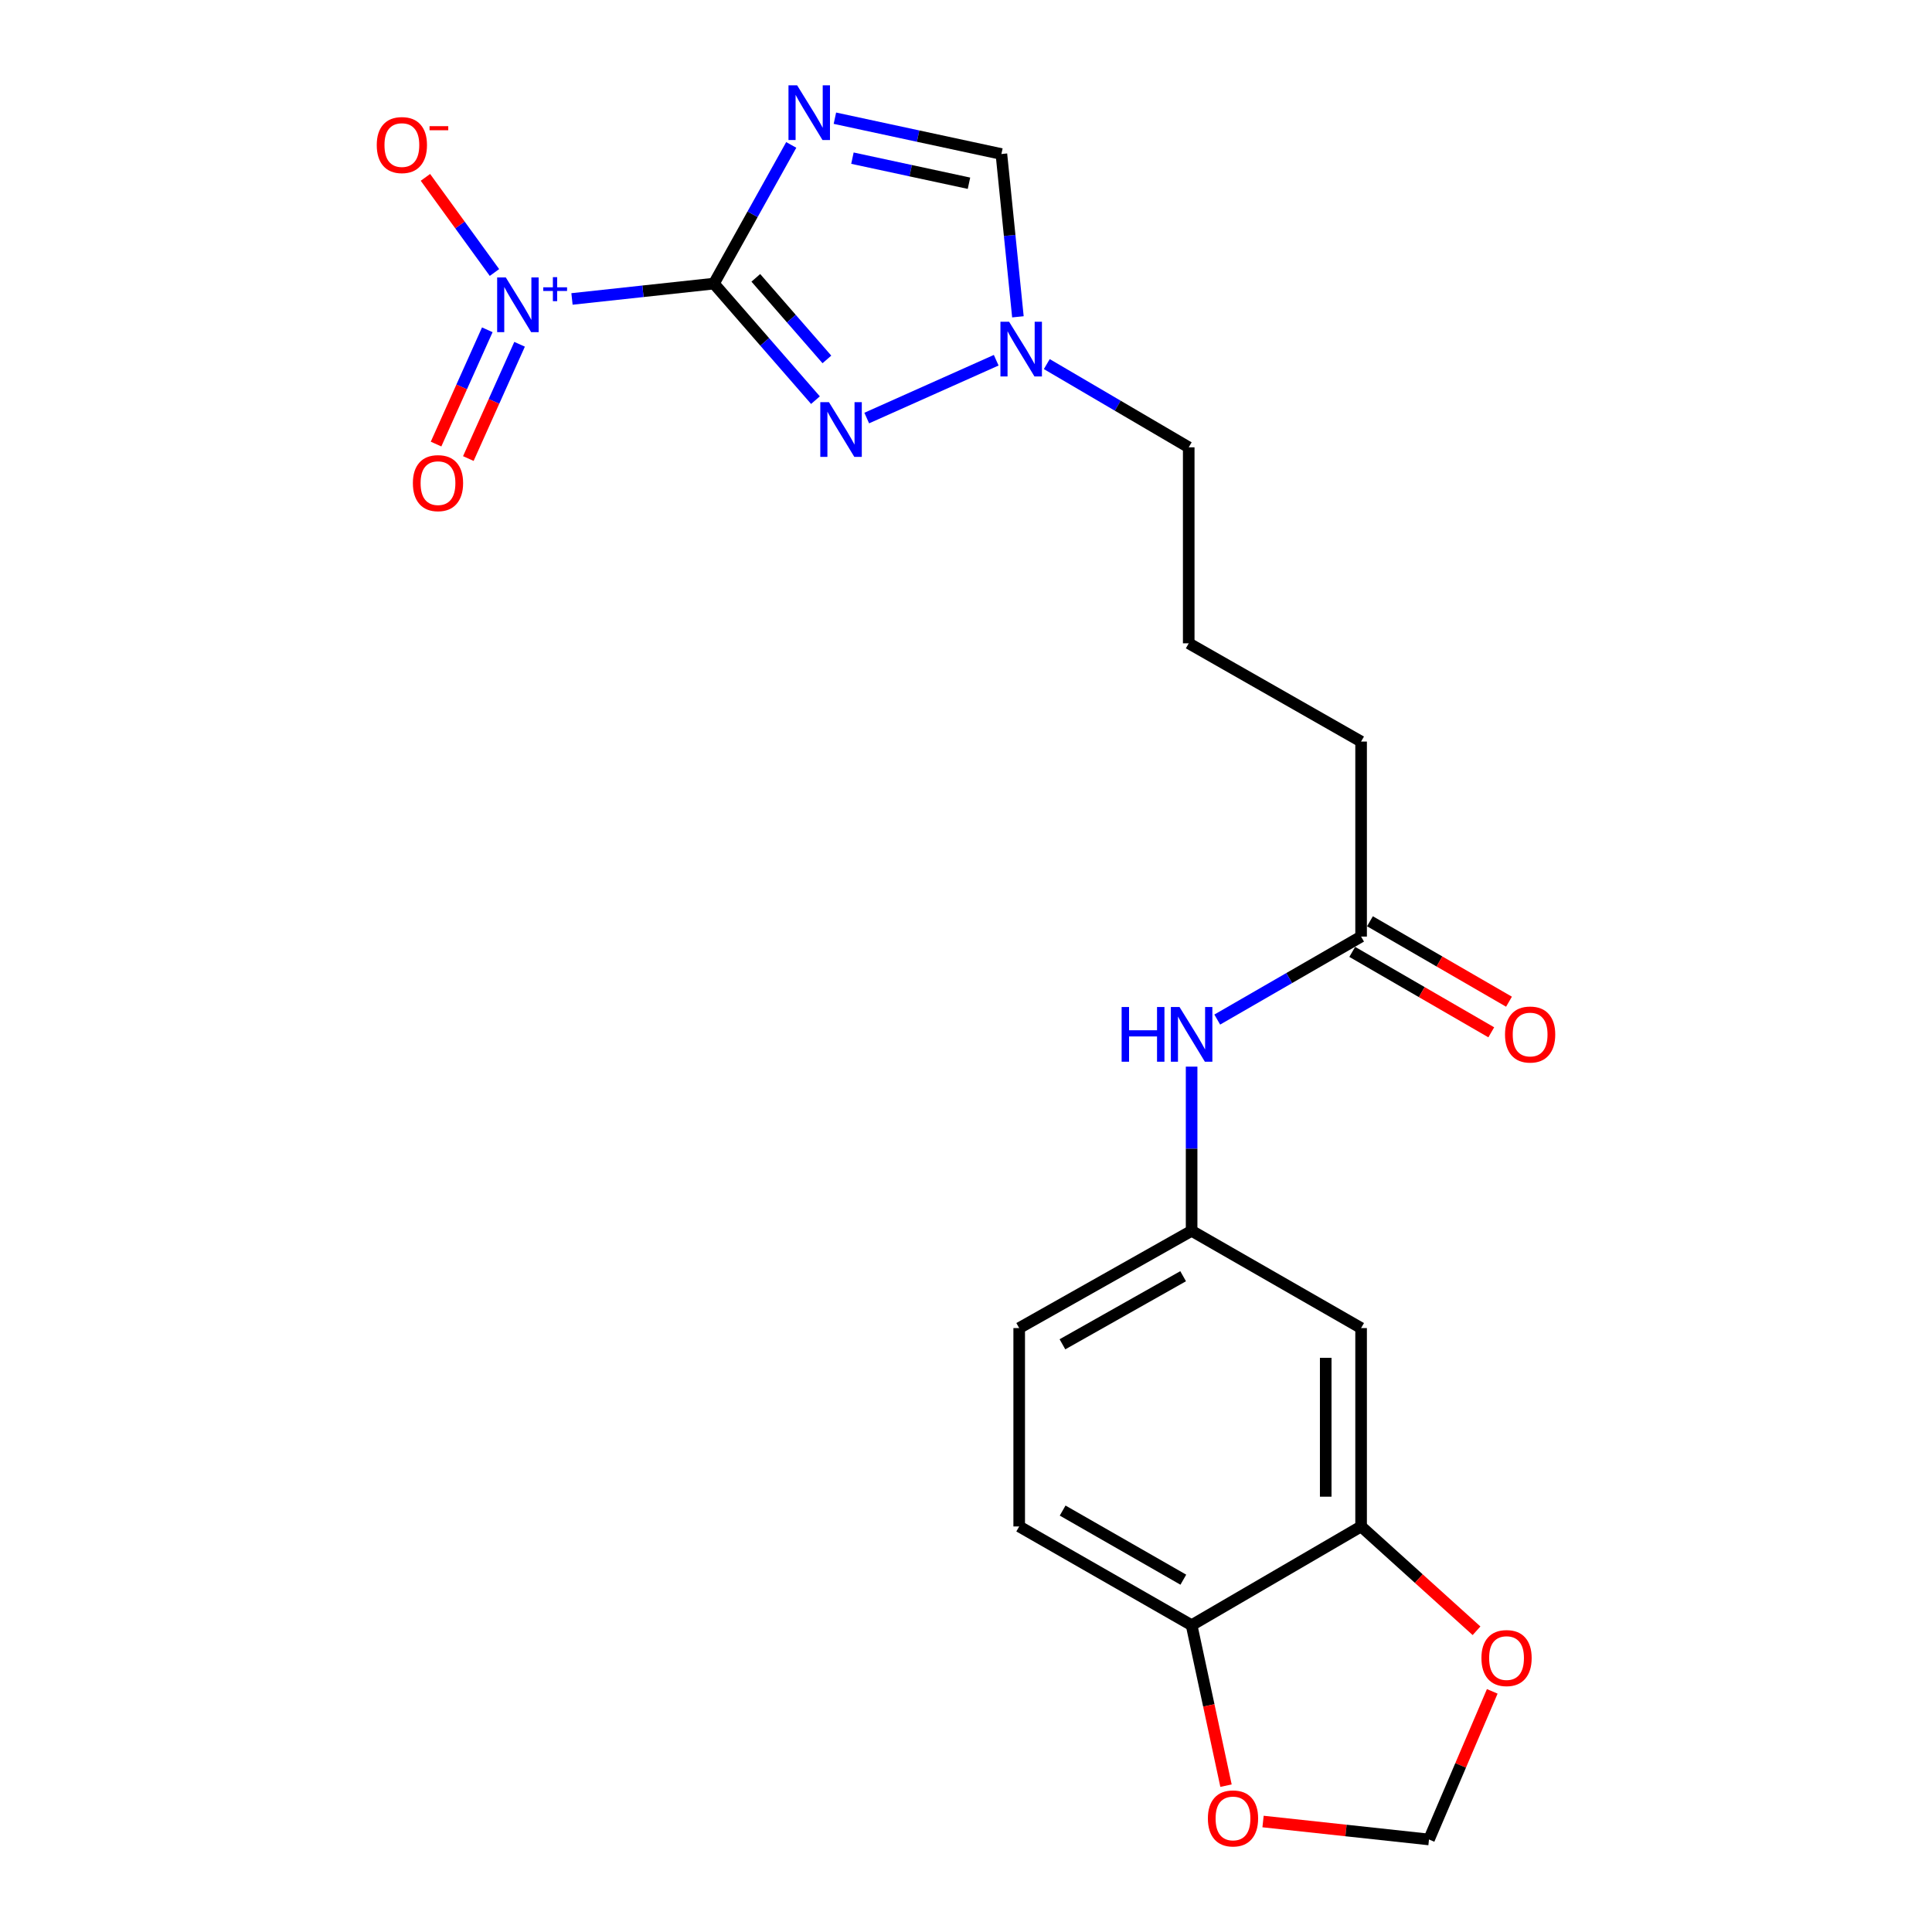 <?xml version='1.0' encoding='iso-8859-1'?>
<svg version='1.1' baseProfile='full'
              xmlns='http://www.w3.org/2000/svg'
                      xmlns:rdkit='http://www.rdkit.org/xml'
                      xmlns:xlink='http://www.w3.org/1999/xlink'
                  xml:space='preserve'
width='1000px' height='1000px' viewBox='0 0 1000 1000'>
<!-- END OF HEADER -->
<rect style='opacity:1.0;fill:#FFFFFF;stroke:none' width='1000' height='1000' x='0' y='0'> </rect>
<path class='bond-0' d='M 369.522,146.789 L 389.535,110.901' style='fill:none;fill-rule:evenodd;stroke:#000000;stroke-width:6px;stroke-linecap:butt;stroke-linejoin:miter;stroke-opacity:1' />
<path class='bond-0' d='M 389.535,110.901 L 409.548,75.013' style='fill:none;fill-rule:evenodd;stroke:#0000FF;stroke-width:6px;stroke-linecap:butt;stroke-linejoin:miter;stroke-opacity:1' />
<path class='bond-1' d='M 369.522,146.789 L 332.791,150.762' style='fill:none;fill-rule:evenodd;stroke:#000000;stroke-width:6px;stroke-linecap:butt;stroke-linejoin:miter;stroke-opacity:1' />
<path class='bond-1' d='M 332.791,150.762 L 296.06,154.736' style='fill:none;fill-rule:evenodd;stroke:#0000FF;stroke-width:6px;stroke-linecap:butt;stroke-linejoin:miter;stroke-opacity:1' />
<path class='bond-2' d='M 369.522,146.789 L 395.801,176.952' style='fill:none;fill-rule:evenodd;stroke:#000000;stroke-width:6px;stroke-linecap:butt;stroke-linejoin:miter;stroke-opacity:1' />
<path class='bond-2' d='M 395.801,176.952 L 422.081,207.115' style='fill:none;fill-rule:evenodd;stroke:#0000FF;stroke-width:6px;stroke-linecap:butt;stroke-linejoin:miter;stroke-opacity:1' />
<path class='bond-2' d='M 391.211,143.81 L 409.607,164.924' style='fill:none;fill-rule:evenodd;stroke:#000000;stroke-width:6px;stroke-linecap:butt;stroke-linejoin:miter;stroke-opacity:1' />
<path class='bond-2' d='M 409.607,164.924 L 428.002,186.039' style='fill:none;fill-rule:evenodd;stroke:#0000FF;stroke-width:6px;stroke-linecap:butt;stroke-linejoin:miter;stroke-opacity:1' />
<path class='bond-4' d='M 432.14,61.179 L 475.23,70.451' style='fill:none;fill-rule:evenodd;stroke:#0000FF;stroke-width:6px;stroke-linecap:butt;stroke-linejoin:miter;stroke-opacity:1' />
<path class='bond-4' d='M 475.23,70.451 L 518.32,79.723' style='fill:none;fill-rule:evenodd;stroke:#000000;stroke-width:6px;stroke-linecap:butt;stroke-linejoin:miter;stroke-opacity:1' />
<path class='bond-4' d='M 441.215,81.861 L 471.378,88.352' style='fill:none;fill-rule:evenodd;stroke:#0000FF;stroke-width:6px;stroke-linecap:butt;stroke-linejoin:miter;stroke-opacity:1' />
<path class='bond-4' d='M 471.378,88.352 L 501.541,94.842' style='fill:none;fill-rule:evenodd;stroke:#000000;stroke-width:6px;stroke-linecap:butt;stroke-linejoin:miter;stroke-opacity:1' />
<path class='bond-7' d='M 255.934,141.048 L 238.066,116.426' style='fill:none;fill-rule:evenodd;stroke:#0000FF;stroke-width:6px;stroke-linecap:butt;stroke-linejoin:miter;stroke-opacity:1' />
<path class='bond-7' d='M 238.066,116.426 L 220.199,91.804' style='fill:none;fill-rule:evenodd;stroke:#FF0000;stroke-width:6px;stroke-linecap:butt;stroke-linejoin:miter;stroke-opacity:1' />
<path class='bond-9' d='M 252.227,170.705 L 238.964,200.277' style='fill:none;fill-rule:evenodd;stroke:#0000FF;stroke-width:6px;stroke-linecap:butt;stroke-linejoin:miter;stroke-opacity:1' />
<path class='bond-9' d='M 238.964,200.277 L 225.701,229.849' style='fill:none;fill-rule:evenodd;stroke:#FF0000;stroke-width:6px;stroke-linecap:butt;stroke-linejoin:miter;stroke-opacity:1' />
<path class='bond-9' d='M 268.934,178.197 L 255.671,207.77' style='fill:none;fill-rule:evenodd;stroke:#0000FF;stroke-width:6px;stroke-linecap:butt;stroke-linejoin:miter;stroke-opacity:1' />
<path class='bond-9' d='M 255.671,207.77 L 242.408,237.342' style='fill:none;fill-rule:evenodd;stroke:#FF0000;stroke-width:6px;stroke-linecap:butt;stroke-linejoin:miter;stroke-opacity:1' />
<path class='bond-3' d='M 448.618,216.381 L 515.635,186.456' style='fill:none;fill-rule:evenodd;stroke:#0000FF;stroke-width:6px;stroke-linecap:butt;stroke-linejoin:miter;stroke-opacity:1' />
<path class='bond-19' d='M 541.817,188.454 L 578.549,209.993' style='fill:none;fill-rule:evenodd;stroke:#0000FF;stroke-width:6px;stroke-linecap:butt;stroke-linejoin:miter;stroke-opacity:1' />
<path class='bond-19' d='M 578.549,209.993 L 615.281,231.533' style='fill:none;fill-rule:evenodd;stroke:#000000;stroke-width:6px;stroke-linecap:butt;stroke-linejoin:miter;stroke-opacity:1' />
<path class='bond-22' d='M 526.869,163.985 L 522.595,121.854' style='fill:none;fill-rule:evenodd;stroke:#0000FF;stroke-width:6px;stroke-linecap:butt;stroke-linejoin:miter;stroke-opacity:1' />
<path class='bond-22' d='M 522.595,121.854 L 518.32,79.723' style='fill:none;fill-rule:evenodd;stroke:#000000;stroke-width:6px;stroke-linecap:butt;stroke-linejoin:miter;stroke-opacity:1' />
<path class='bond-5' d='M 704.501,790.087 L 704.501,687.409' style='fill:none;fill-rule:evenodd;stroke:#000000;stroke-width:6px;stroke-linecap:butt;stroke-linejoin:miter;stroke-opacity:1' />
<path class='bond-5' d='M 686.191,774.685 L 686.191,702.811' style='fill:none;fill-rule:evenodd;stroke:#000000;stroke-width:6px;stroke-linecap:butt;stroke-linejoin:miter;stroke-opacity:1' />
<path class='bond-12' d='M 704.501,790.087 L 734.375,817.087' style='fill:none;fill-rule:evenodd;stroke:#000000;stroke-width:6px;stroke-linecap:butt;stroke-linejoin:miter;stroke-opacity:1' />
<path class='bond-12' d='M 734.375,817.087 L 764.249,844.086' style='fill:none;fill-rule:evenodd;stroke:#FF0000;stroke-width:6px;stroke-linecap:butt;stroke-linejoin:miter;stroke-opacity:1' />
<path class='bond-23' d='M 704.501,790.087 L 616.777,841.202' style='fill:none;fill-rule:evenodd;stroke:#000000;stroke-width:6px;stroke-linecap:butt;stroke-linejoin:miter;stroke-opacity:1' />
<path class='bond-6' d='M 704.501,687.409 L 616.777,637.067' style='fill:none;fill-rule:evenodd;stroke:#000000;stroke-width:6px;stroke-linecap:butt;stroke-linejoin:miter;stroke-opacity:1' />
<path class='bond-8' d='M 704.501,484.769 L 704.501,383.831' style='fill:none;fill-rule:evenodd;stroke:#000000;stroke-width:6px;stroke-linecap:butt;stroke-linejoin:miter;stroke-opacity:1' />
<path class='bond-11' d='M 704.501,484.769 L 667.275,506.249' style='fill:none;fill-rule:evenodd;stroke:#000000;stroke-width:6px;stroke-linecap:butt;stroke-linejoin:miter;stroke-opacity:1' />
<path class='bond-11' d='M 667.275,506.249 L 630.049,527.728' style='fill:none;fill-rule:evenodd;stroke:#0000FF;stroke-width:6px;stroke-linecap:butt;stroke-linejoin:miter;stroke-opacity:1' />
<path class='bond-16' d='M 699.917,492.694 L 735.899,513.51' style='fill:none;fill-rule:evenodd;stroke:#000000;stroke-width:6px;stroke-linecap:butt;stroke-linejoin:miter;stroke-opacity:1' />
<path class='bond-16' d='M 735.899,513.51 L 771.881,534.327' style='fill:none;fill-rule:evenodd;stroke:#FF0000;stroke-width:6px;stroke-linecap:butt;stroke-linejoin:miter;stroke-opacity:1' />
<path class='bond-16' d='M 709.086,476.845 L 745.068,497.662' style='fill:none;fill-rule:evenodd;stroke:#000000;stroke-width:6px;stroke-linecap:butt;stroke-linejoin:miter;stroke-opacity:1' />
<path class='bond-16' d='M 745.068,497.662 L 781.05,518.479' style='fill:none;fill-rule:evenodd;stroke:#FF0000;stroke-width:6px;stroke-linecap:butt;stroke-linejoin:miter;stroke-opacity:1' />
<path class='bond-10' d='M 616.777,841.202 L 527.536,790.087' style='fill:none;fill-rule:evenodd;stroke:#000000;stroke-width:6px;stroke-linecap:butt;stroke-linejoin:miter;stroke-opacity:1' />
<path class='bond-10' d='M 612.491,817.647 L 550.023,781.866' style='fill:none;fill-rule:evenodd;stroke:#000000;stroke-width:6px;stroke-linecap:butt;stroke-linejoin:miter;stroke-opacity:1' />
<path class='bond-13' d='M 616.777,841.202 L 625.679,882.73' style='fill:none;fill-rule:evenodd;stroke:#000000;stroke-width:6px;stroke-linecap:butt;stroke-linejoin:miter;stroke-opacity:1' />
<path class='bond-13' d='M 625.679,882.73 L 634.582,924.259' style='fill:none;fill-rule:evenodd;stroke:#FF0000;stroke-width:6px;stroke-linecap:butt;stroke-linejoin:miter;stroke-opacity:1' />
<path class='bond-14' d='M 616.777,552.088 L 616.777,594.577' style='fill:none;fill-rule:evenodd;stroke:#0000FF;stroke-width:6px;stroke-linecap:butt;stroke-linejoin:miter;stroke-opacity:1' />
<path class='bond-14' d='M 616.777,594.577 L 616.777,637.067' style='fill:none;fill-rule:evenodd;stroke:#000000;stroke-width:6px;stroke-linecap:butt;stroke-linejoin:miter;stroke-opacity:1' />
<path class='bond-15' d='M 772.39,875.444 L 756.018,913.776' style='fill:none;fill-rule:evenodd;stroke:#FF0000;stroke-width:6px;stroke-linecap:butt;stroke-linejoin:miter;stroke-opacity:1' />
<path class='bond-15' d='M 756.018,913.776 L 739.646,952.109' style='fill:none;fill-rule:evenodd;stroke:#000000;stroke-width:6px;stroke-linecap:butt;stroke-linejoin:miter;stroke-opacity:1' />
<path class='bond-24' d='M 653.75,942.816 L 696.698,947.463' style='fill:none;fill-rule:evenodd;stroke:#FF0000;stroke-width:6px;stroke-linecap:butt;stroke-linejoin:miter;stroke-opacity:1' />
<path class='bond-24' d='M 696.698,947.463 L 739.646,952.109' style='fill:none;fill-rule:evenodd;stroke:#000000;stroke-width:6px;stroke-linecap:butt;stroke-linejoin:miter;stroke-opacity:1' />
<path class='bond-18' d='M 616.777,637.067 L 527.536,687.409' style='fill:none;fill-rule:evenodd;stroke:#000000;stroke-width:6px;stroke-linecap:butt;stroke-linejoin:miter;stroke-opacity:1' />
<path class='bond-18' d='M 612.387,660.566 L 549.918,695.805' style='fill:none;fill-rule:evenodd;stroke:#000000;stroke-width:6px;stroke-linecap:butt;stroke-linejoin:miter;stroke-opacity:1' />
<path class='bond-17' d='M 527.536,790.087 L 527.536,687.409' style='fill:none;fill-rule:evenodd;stroke:#000000;stroke-width:6px;stroke-linecap:butt;stroke-linejoin:miter;stroke-opacity:1' />
<path class='bond-21' d='M 615.281,231.533 L 615.281,332.98' style='fill:none;fill-rule:evenodd;stroke:#000000;stroke-width:6px;stroke-linecap:butt;stroke-linejoin:miter;stroke-opacity:1' />
<path class='bond-20' d='M 704.501,383.831 L 615.281,332.98' style='fill:none;fill-rule:evenodd;stroke:#000000;stroke-width:6px;stroke-linecap:butt;stroke-linejoin:miter;stroke-opacity:1' />
<path  class='atom-1' d='M 412.597 44.161
L 421.877 59.161
Q 422.797 60.641, 424.277 63.321
Q 425.757 66.001, 425.837 66.161
L 425.837 44.161
L 429.597 44.161
L 429.597 72.481
L 425.717 72.481
L 415.757 56.081
Q 414.597 54.161, 413.357 51.961
Q 412.157 49.761, 411.797 49.081
L 411.797 72.481
L 408.117 72.481
L 408.117 44.161
L 412.597 44.161
' fill='#0000FF'/>
<path  class='atom-2' d='M 261.804 143.604
L 271.084 158.604
Q 272.004 160.084, 273.484 162.764
Q 274.964 165.444, 275.044 165.604
L 275.044 143.604
L 278.804 143.604
L 278.804 171.924
L 274.924 171.924
L 264.964 155.524
Q 263.804 153.604, 262.564 151.404
Q 261.364 149.204, 261.004 148.524
L 261.004 171.924
L 257.324 171.924
L 257.324 143.604
L 261.804 143.604
' fill='#0000FF'/>
<path  class='atom-2' d='M 281.18 148.709
L 286.17 148.709
L 286.17 143.456
L 288.387 143.456
L 288.387 148.709
L 293.509 148.709
L 293.509 150.61
L 288.387 150.61
L 288.387 155.89
L 286.17 155.89
L 286.17 150.61
L 281.18 150.61
L 281.18 148.709
' fill='#0000FF'/>
<path  class='atom-3' d='M 429.065 208.157
L 438.345 223.157
Q 439.265 224.637, 440.745 227.317
Q 442.225 229.997, 442.305 230.157
L 442.305 208.157
L 446.065 208.157
L 446.065 236.477
L 442.185 236.477
L 432.225 220.077
Q 431.065 218.157, 429.825 215.957
Q 428.625 213.757, 428.265 213.077
L 428.265 236.477
L 424.585 236.477
L 424.585 208.157
L 429.065 208.157
' fill='#0000FF'/>
<path  class='atom-4' d='M 522.303 166.522
L 531.583 181.522
Q 532.503 183.002, 533.983 185.682
Q 535.463 188.362, 535.543 188.522
L 535.543 166.522
L 539.303 166.522
L 539.303 194.842
L 535.423 194.842
L 525.463 178.442
Q 524.303 176.522, 523.063 174.322
Q 521.863 172.122, 521.503 171.442
L 521.503 194.842
L 517.823 194.842
L 517.823 166.522
L 522.303 166.522
' fill='#0000FF'/>
<path  class='atom-8' d='M 195.008 75.084
Q 195.008 68.284, 198.368 64.484
Q 201.728 60.684, 208.008 60.684
Q 214.288 60.684, 217.648 64.484
Q 221.008 68.284, 221.008 75.084
Q 221.008 81.963, 217.608 85.883
Q 214.208 89.763, 208.008 89.763
Q 201.768 89.763, 198.368 85.883
Q 195.008 82.004, 195.008 75.084
M 208.008 86.564
Q 212.328 86.564, 214.648 83.683
Q 217.008 80.763, 217.008 75.084
Q 217.008 69.523, 214.648 66.724
Q 212.328 63.883, 208.008 63.883
Q 203.688 63.883, 201.328 66.683
Q 199.008 69.484, 199.008 75.084
Q 199.008 80.803, 201.328 83.683
Q 203.688 86.564, 208.008 86.564
' fill='#FF0000'/>
<path  class='atom-8' d='M 222.328 65.306
L 232.017 65.306
L 232.017 67.418
L 222.328 67.418
L 222.328 65.306
' fill='#FF0000'/>
<path  class='atom-10' d='M 213.704 250.065
Q 213.704 243.265, 217.064 239.465
Q 220.424 235.665, 226.704 235.665
Q 232.984 235.665, 236.344 239.465
Q 239.704 243.265, 239.704 250.065
Q 239.704 256.945, 236.304 260.865
Q 232.904 264.745, 226.704 264.745
Q 220.464 264.745, 217.064 260.865
Q 213.704 256.985, 213.704 250.065
M 226.704 261.545
Q 231.024 261.545, 233.344 258.665
Q 235.704 255.745, 235.704 250.065
Q 235.704 244.505, 233.344 241.705
Q 231.024 238.865, 226.704 238.865
Q 222.384 238.865, 220.024 241.665
Q 217.704 244.465, 217.704 250.065
Q 217.704 255.785, 220.024 258.665
Q 222.384 261.545, 226.704 261.545
' fill='#FF0000'/>
<path  class='atom-12' d='M 580.557 521.226
L 584.397 521.226
L 584.397 533.266
L 598.877 533.266
L 598.877 521.226
L 602.717 521.226
L 602.717 549.546
L 598.877 549.546
L 598.877 536.466
L 584.397 536.466
L 584.397 549.546
L 580.557 549.546
L 580.557 521.226
' fill='#0000FF'/>
<path  class='atom-12' d='M 610.517 521.226
L 619.797 536.226
Q 620.717 537.706, 622.197 540.386
Q 623.677 543.066, 623.757 543.226
L 623.757 521.226
L 627.517 521.226
L 627.517 549.546
L 623.637 549.546
L 613.677 533.146
Q 612.517 531.226, 611.277 529.026
Q 610.077 526.826, 609.717 526.146
L 609.717 549.546
L 606.037 549.546
L 606.037 521.226
L 610.517 521.226
' fill='#0000FF'/>
<path  class='atom-13' d='M 766.786 858.209
Q 766.786 851.409, 770.146 847.609
Q 773.506 843.809, 779.786 843.809
Q 786.066 843.809, 789.426 847.609
Q 792.786 851.409, 792.786 858.209
Q 792.786 865.089, 789.386 869.009
Q 785.986 872.889, 779.786 872.889
Q 773.546 872.889, 770.146 869.009
Q 766.786 865.129, 766.786 858.209
M 779.786 869.689
Q 784.106 869.689, 786.426 866.809
Q 788.786 863.889, 788.786 858.209
Q 788.786 852.649, 786.426 849.849
Q 784.106 847.009, 779.786 847.009
Q 775.466 847.009, 773.106 849.809
Q 770.786 852.609, 770.786 858.209
Q 770.786 863.929, 773.106 866.809
Q 775.466 869.689, 779.786 869.689
' fill='#FF0000'/>
<path  class='atom-14' d='M 625.199 941.214
Q 625.199 934.414, 628.559 930.614
Q 631.919 926.814, 638.199 926.814
Q 644.479 926.814, 647.839 930.614
Q 651.199 934.414, 651.199 941.214
Q 651.199 948.094, 647.799 952.014
Q 644.399 955.894, 638.199 955.894
Q 631.959 955.894, 628.559 952.014
Q 625.199 948.134, 625.199 941.214
M 638.199 952.694
Q 642.519 952.694, 644.839 949.814
Q 647.199 946.894, 647.199 941.214
Q 647.199 935.654, 644.839 932.854
Q 642.519 930.014, 638.199 930.014
Q 633.879 930.014, 631.519 932.814
Q 629.199 935.614, 629.199 941.214
Q 629.199 946.934, 631.519 949.814
Q 633.879 952.694, 638.199 952.694
' fill='#FF0000'/>
<path  class='atom-17' d='M 778.992 535.466
Q 778.992 528.666, 782.352 524.866
Q 785.712 521.066, 791.992 521.066
Q 798.272 521.066, 801.632 524.866
Q 804.992 528.666, 804.992 535.466
Q 804.992 542.346, 801.592 546.266
Q 798.192 550.146, 791.992 550.146
Q 785.752 550.146, 782.352 546.266
Q 778.992 542.386, 778.992 535.466
M 791.992 546.946
Q 796.312 546.946, 798.632 544.066
Q 800.992 541.146, 800.992 535.466
Q 800.992 529.906, 798.632 527.106
Q 796.312 524.266, 791.992 524.266
Q 787.672 524.266, 785.312 527.066
Q 782.992 529.866, 782.992 535.466
Q 782.992 541.186, 785.312 544.066
Q 787.672 546.946, 791.992 546.946
' fill='#FF0000'/>
</svg>
